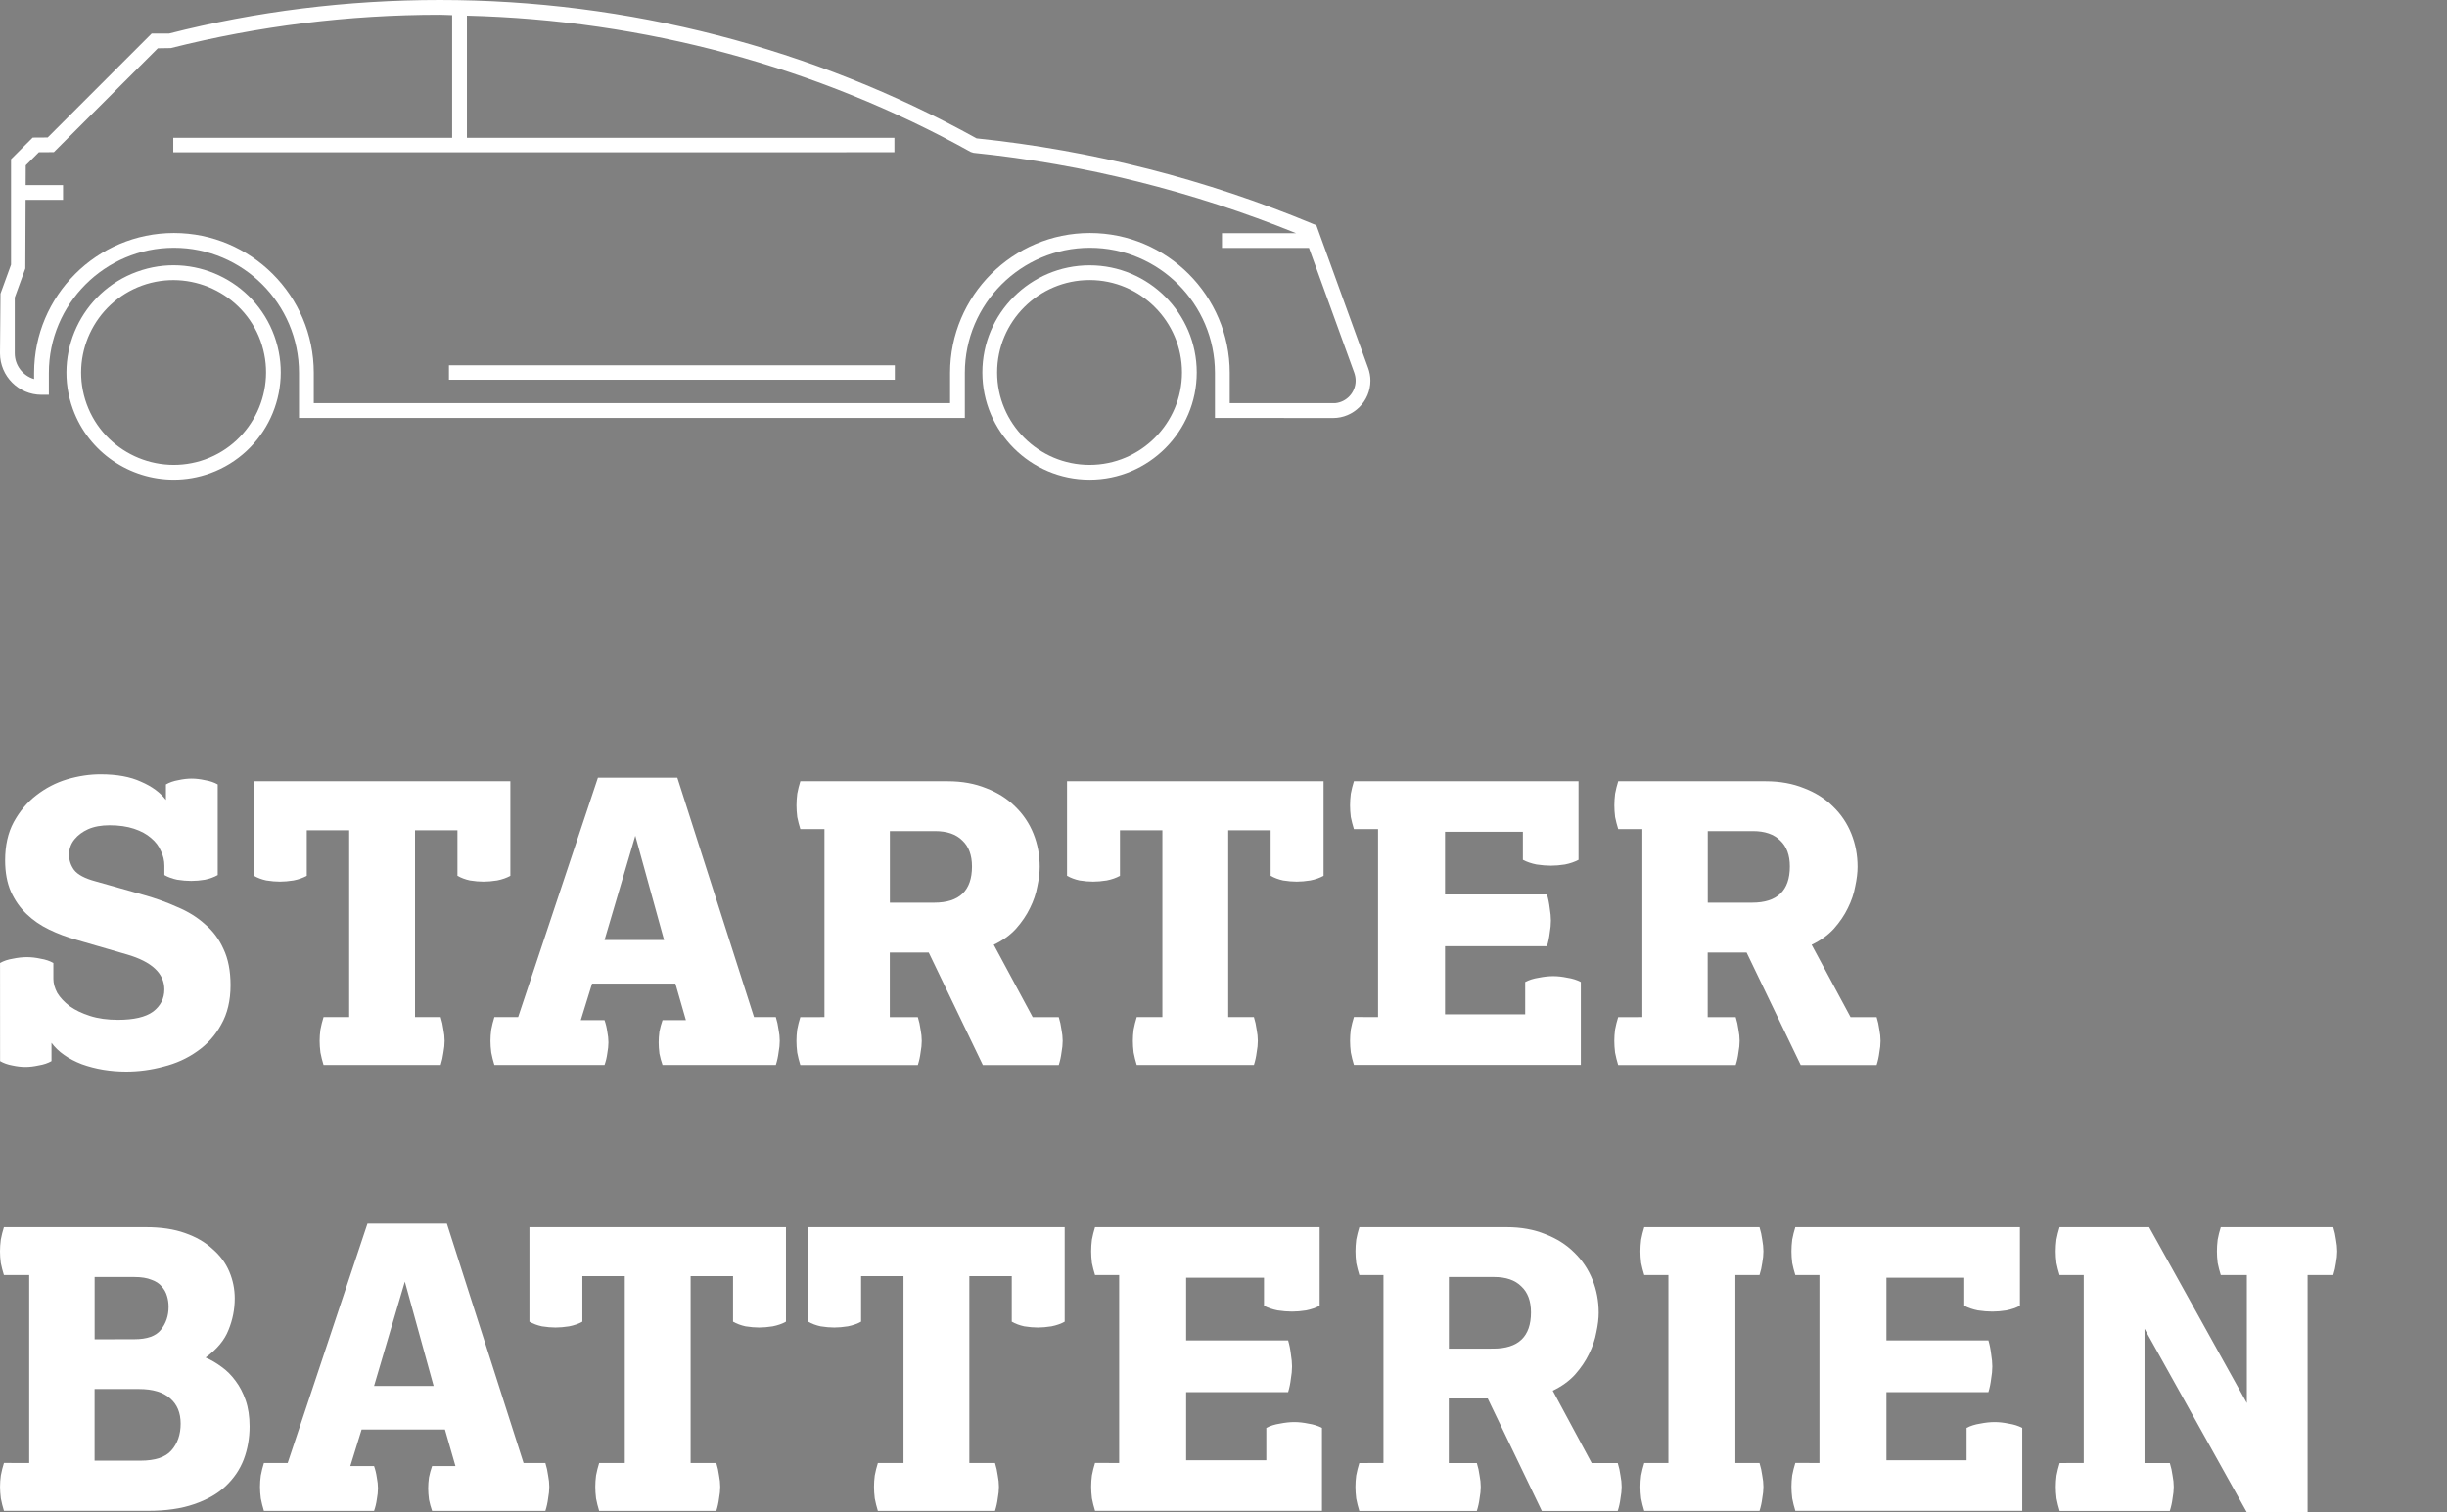 <?xml version="1.0" encoding="UTF-8" standalone="no"?>
<!-- Created with Inkscape (http://www.inkscape.org/) -->

<svg
   xmlns:dc="http://purl.org/dc/elements/1.1/"
   xmlns:cc="http://creativecommons.org/ns#"
   xmlns:rdf="http://www.w3.org/1999/02/22-rdf-syntax-ns#"
   xmlns:svg="http://www.w3.org/2000/svg"
   xmlns="http://www.w3.org/2000/svg"
   xmlns:sodipodi="http://sodipodi.sourceforge.net/DTD/sodipodi-0.dtd"
   xmlns:inkscape="http://www.inkscape.org/namespaces/inkscape"
   width="220"
   height="136"
   viewBox="0 0 58.208 35.983"
   version="1.1"
   id="svg8"
   inkscape:version="0.92.5 (2060ec1f9f, 2020-04-08)"
   sodipodi:docname="cat_starter.svg">
  <rect x="0" y="0" width="58.208" height="35.983" fill="#808080" stroke="none"/>
  <defs
     id="defs2" />
  <sodipodi:namedview
     id="base"
     pagecolor="#ffffff"
     bordercolor="#666666"
     borderopacity="1.0"
     inkscape:pageopacity="0.0"
     inkscape:pageshadow="2"
     inkscape:zoom="3.959798"
     inkscape:cx="20.710361"
     inkscape:cy="99.975566"
     inkscape:document-units="mm"
     inkscape:current-layer="layer1"
     showgrid="false"
     inkscape:window-width="2488"
     inkscape:window-height="1403"
     inkscape:window-x="72"
     inkscape:window-y="0"
     inkscape:window-maximized="1"
     inkscape:pagecheckerboard="true"
     showguides="true"
     inkscape:guide-bbox="true" />
  <g
     inkscape:label="Ebene 1"
     inkscape:groupmode="layer"
     id="layer1"
     transform="translate(-68.489,-72.244)">
    <flowRoot
       id="flowRoot14"
       xml:space="preserve"
       style="font-size:40px;line-height:1.25;font-family:sans-serif;text-align:end;letter-spacing:0px;word-spacing:0px;text-anchor:end;fill:#000000"
       word-spacing="0px"
       text-align="end"
       letter-spacing="0px"
       font-size="40px"
       transform="matrix(0.309,0,0,0.309,80.238,34.127)"><flowRegion
         style="fill:#000000"
         id="flowRegion10"><rect
           style="fill:#000000"
           id="rect8"
           height="215.73"
           width="13.483"
           y="24.947"
           x="-107.86" /></flowRegion><flowPara
         id="flowPara12" /></flowRoot>    <g
       id="g296"
       transform="translate(-1.417,-0.2)">
      <path
         style="fill:#ffffff;stroke-width:0.309"
         inkscape:connector-curvature="0"
         d="m 69.907,95.355 q 0.13,-0.074 0.306,-0.102 0.176,-0.037 0.333,-0.037 0.157,0 0.324,0.037 0.176,0.028 0.306,0.102 v 0.38 q 0,0.157 0.093,0.333 0.102,0.167 0.296,0.315 0.194,0.139 0.481,0.231 0.287,0.093 0.667,0.093 0.565,0 0.833,-0.194 0.269,-0.204 0.269,-0.528 0,-0.574 -0.889,-0.833 l -1.213,-0.352 q -0.333,-0.093 -0.639,-0.241 -0.306,-0.148 -0.537,-0.37 -0.231,-0.222 -0.37,-0.528 -0.139,-0.315 -0.139,-0.75 0,-0.528 0.204,-0.907 0.213,-0.389 0.537,-0.639 0.333,-0.259 0.732,-0.38 0.407,-0.12 0.796,-0.12 0.583,0 0.963,0.176 0.389,0.167 0.593,0.435 v -0.37 q 0.13,-0.074 0.296,-0.102 0.167,-0.037 0.315,-0.037 0.148,0 0.315,0.037 0.176,0.028 0.306,0.102 v 2.157 q -0.13,0.074 -0.306,0.111 -0.167,0.028 -0.324,0.028 -0.157,0 -0.333,-0.028 -0.176,-0.037 -0.306,-0.111 v -0.222 q 0,-0.185 -0.083,-0.352 -0.074,-0.176 -0.231,-0.306 -0.157,-0.139 -0.407,-0.222 -0.25,-0.083 -0.583,-0.083 -0.296,0 -0.509,0.093 -0.204,0.093 -0.324,0.241 -0.13,0.157 -0.13,0.37 0,0.194 0.12,0.361 0.13,0.167 0.509,0.269 l 1.148,0.324 q 0.426,0.12 0.796,0.287 0.38,0.157 0.657,0.407 0.287,0.241 0.444,0.593 0.167,0.352 0.167,0.861 0,0.546 -0.222,0.935 -0.213,0.389 -0.574,0.639 -0.352,0.25 -0.796,0.361 -0.444,0.12 -0.889,0.12 -0.565,0 -1.056,-0.176 -0.481,-0.185 -0.722,-0.509 v 0.435 q -0.13,0.074 -0.306,0.102 -0.167,0.037 -0.315,0.037 -0.148,0 -0.315,-0.037 -0.157,-0.028 -0.287,-0.102 z"
         id="path16" />
      <path
         style="fill:#ffffff;stroke-width:0.309"
         inkscape:connector-curvature="0"
         d="m 78.212,96.642 v -4.445 h -1.009 v 1.083 q -0.13,0.074 -0.315,0.111 -0.176,0.028 -0.324,0.028 -0.148,0 -0.324,-0.028 -0.167,-0.037 -0.296,-0.111 v -2.25 h 6.102 v 2.25 q -0.13,0.074 -0.315,0.111 -0.176,0.028 -0.324,0.028 -0.148,0 -0.324,-0.028 -0.167,-0.037 -0.296,-0.111 v -1.083 h -1.009 v 4.445 h 0.611 q 0.046,0.148 0.065,0.296 0.028,0.139 0.028,0.269 0,0.13 -0.028,0.278 -0.019,0.148 -0.065,0.296 h -2.787 q -0.046,-0.148 -0.074,-0.296 -0.019,-0.148 -0.019,-0.278 0,-0.13 0.019,-0.269 0.028,-0.148 0.074,-0.296 z"
         id="path18" />
      <path
         style="fill:#ffffff;stroke-width:0.309"
         inkscape:connector-curvature="0"
         d="m 82.231,96.642 1.898,-5.695 h 1.889 l 1.824,5.695 h 0.519 q 0.046,0.148 0.065,0.296 0.028,0.139 0.028,0.269 0,0.13 -0.028,0.278 -0.018,0.148 -0.065,0.296 h -2.695 q -0.046,-0.13 -0.074,-0.269 -0.018,-0.148 -0.018,-0.269 0,-0.12 0.018,-0.259 0.028,-0.139 0.074,-0.269 h 0.556 l -0.25,-0.87 h -1.982 l -0.269,0.87 h 0.565 q 0.046,0.13 0.065,0.269 0.028,0.139 0.028,0.259 0,0.12 -0.028,0.269 -0.018,0.139 -0.065,0.269 h -2.62 q -0.046,-0.148 -0.074,-0.296 -0.019,-0.148 -0.019,-0.278 0,-0.13 0.019,-0.269 0.028,-0.148 0.074,-0.296 z m 3.472,-1.833 -0.685,-2.482 -0.732,2.482 z"
         id="path20" />
      <path
         style="fill:#ffffff;stroke-width:0.309"
         inkscape:connector-curvature="0"
         d="m 89.518,96.642 v -4.472 h -0.574 q -0.046,-0.148 -0.074,-0.287 -0.018,-0.148 -0.018,-0.278 0,-0.13 0.018,-0.278 0.028,-0.148 0.074,-0.296 h 3.509 q 0.509,0 0.917,0.167 0.407,0.157 0.685,0.435 0.287,0.278 0.435,0.648 0.148,0.37 0.148,0.787 0,0.204 -0.056,0.463 -0.046,0.259 -0.176,0.519 -0.12,0.25 -0.333,0.491 -0.213,0.231 -0.528,0.38 l 0.926,1.722 h 0.62 q 0.046,0.148 0.065,0.296 0.028,0.139 0.028,0.269 0,0.13 -0.028,0.278 -0.018,0.148 -0.065,0.296 h -1.806 l -1.287,-2.676 h -0.926 v 1.537 h 0.667 q 0.046,0.148 0.065,0.296 0.028,0.139 0.028,0.269 0,0.13 -0.028,0.278 -0.018,0.148 -0.065,0.296 h -2.796 q -0.046,-0.148 -0.074,-0.296 -0.018,-0.148 -0.018,-0.278 0,-0.13 0.018,-0.269 0.028,-0.148 0.074,-0.296 z m 2.611,-2.722 q 0.898,0 0.898,-0.861 0,-0.407 -0.231,-0.62 -0.222,-0.222 -0.648,-0.222 h -1.074 v 1.704 z"
         id="path22" />
      <path
         style="fill:#ffffff;stroke-width:0.309"
         inkscape:connector-curvature="0"
         d="m 97.556,96.642 v -4.445 h -1.009 v 1.083 q -0.13,0.074 -0.315,0.111 -0.176,0.028 -0.324,0.028 -0.148,0 -0.324,-0.028 -0.167,-0.037 -0.296,-0.111 v -2.25 h 6.102 v 2.25 q -0.13,0.074 -0.315,0.111 -0.176,0.028 -0.324,0.028 -0.148,0 -0.324,-0.028 -0.167,-0.037 -0.296,-0.111 v -1.083 h -1.009 v 4.445 h 0.611 q 0.046,0.148 0.065,0.296 0.028,0.139 0.028,0.269 0,0.13 -0.028,0.278 -0.018,0.148 -0.065,0.296 h -2.787 q -0.046,-0.148 -0.074,-0.296 -0.018,-0.148 -0.018,-0.278 0,-0.13 0.018,-0.269 0.028,-0.148 0.074,-0.296 z"
         id="path24" />
      <path
         style="fill:#ffffff;stroke-width:0.309"
         inkscape:connector-curvature="0"
         d="m 102.686,96.642 v -4.472 h -0.574 q -0.046,-0.148 -0.074,-0.287 -0.018,-0.148 -0.018,-0.278 0,-0.13 0.018,-0.278 0.028,-0.148 0.074,-0.296 h 5.343 v 1.87 q -0.139,0.074 -0.324,0.111 -0.176,0.028 -0.333,0.028 -0.157,0 -0.343,-0.028 -0.185,-0.037 -0.324,-0.111 v -0.667 h -1.852 v 1.491 h 2.426 q 0.046,0.157 0.065,0.324 0.028,0.167 0.028,0.296 0,0.139 -0.028,0.296 -0.018,0.157 -0.065,0.315 h -2.426 v 1.62 h 1.907 v -0.769 q 0.139,-0.074 0.324,-0.102 0.185,-0.037 0.343,-0.037 0.157,0 0.333,0.037 0.185,0.028 0.324,0.102 v 1.972 h -5.398 q -0.046,-0.148 -0.074,-0.296 -0.018,-0.148 -0.018,-0.278 0,-0.13 0.018,-0.269 0.028,-0.148 0.074,-0.296 z"
         id="path26" />
      <path
         style="fill:#ffffff;stroke-width:0.309"
         inkscape:connector-curvature="0"
         d="m 108.973,96.642 v -4.472 h -0.574 q -0.046,-0.148 -0.074,-0.287 -0.018,-0.148 -0.018,-0.278 0,-0.13 0.018,-0.278 0.028,-0.148 0.074,-0.296 h 3.509 q 0.509,0 0.917,0.167 0.407,0.157 0.685,0.435 0.287,0.278 0.435,0.648 0.148,0.37 0.148,0.787 0,0.204 -0.056,0.463 -0.046,0.259 -0.176,0.519 -0.12,0.25 -0.333,0.491 -0.213,0.231 -0.528,0.38 l 0.926,1.722 h 0.62 q 0.046,0.148 0.065,0.296 0.028,0.139 0.028,0.269 0,0.13 -0.028,0.278 -0.018,0.148 -0.065,0.296 h -1.806 l -1.287,-2.676 h -0.926 v 1.537 h 0.667 q 0.046,0.148 0.065,0.296 0.028,0.139 0.028,0.269 0,0.13 -0.028,0.278 -0.018,0.148 -0.065,0.296 h -2.796 q -0.046,-0.148 -0.074,-0.296 -0.018,-0.148 -0.018,-0.278 0,-0.13 0.018,-0.269 0.028,-0.148 0.074,-0.296 z m 2.611,-2.722 q 0.898,0 0.898,-0.861 0,-0.407 -0.231,-0.62 -0.222,-0.222 -0.648,-0.222 h -1.074 v 1.704 z"
         id="path28" />
    </g>
    <g
       id="g287"
       transform="translate(-1.338)">
      <path
         style="fill:#ffffff;stroke-width:0.309"
         inkscape:connector-curvature="0"
         d="m 70.522,107.051 v -4.472 h -0.602 q -0.046,-0.148 -0.074,-0.287 -0.019,-0.148 -0.019,-0.278 0,-0.13 0.019,-0.278 0.028,-0.148 0.074,-0.296 h 3.38 q 0.537,0 0.926,0.139 0.398,0.139 0.657,0.38 0.269,0.231 0.398,0.537 0.13,0.306 0.13,0.639 0,0.389 -0.148,0.75 -0.139,0.361 -0.546,0.657 0.194,0.083 0.38,0.222 0.185,0.13 0.333,0.333 0.148,0.194 0.241,0.463 0.093,0.269 0.093,0.62 0,0.417 -0.139,0.787 -0.139,0.361 -0.435,0.639 -0.287,0.269 -0.75,0.426 -0.454,0.157 -1.093,0.157 h -3.426 q -0.046,-0.148 -0.074,-0.296 -0.019,-0.148 -0.019,-0.278 0,-0.13 0.019,-0.269 0.028,-0.148 0.074,-0.296 z m 2.5,-2.945 q 0.454,0 0.63,-0.222 0.185,-0.231 0.185,-0.546 0,-0.139 -0.037,-0.259 -0.037,-0.13 -0.13,-0.231 -0.083,-0.102 -0.241,-0.157 -0.157,-0.065 -0.407,-0.065 h -0.944 v 1.482 z m 0.148,2.889 q 0.519,0 0.732,-0.241 0.222,-0.25 0.222,-0.639 0,-0.389 -0.25,-0.602 -0.25,-0.222 -0.741,-0.222 h -1.056 v 1.704 z"
         id="path30" />
      <path
         style="fill:#ffffff;stroke-width:0.309"
         inkscape:connector-curvature="0"
         d="m 76.67,107.051 1.898,-5.695 h 1.889 l 1.824,5.695 h 0.519 q 0.046,0.148 0.065,0.296 0.028,0.139 0.028,0.269 0,0.13 -0.028,0.278 -0.018,0.148 -0.065,0.296 h -2.695 q -0.046,-0.13 -0.074,-0.269 -0.019,-0.148 -0.019,-0.269 0,-0.12 0.019,-0.259 0.028,-0.139 0.074,-0.269 h 0.556 l -0.25,-0.87 h -1.982 l -0.269,0.87 h 0.565 q 0.046,0.13 0.065,0.269 0.028,0.139 0.028,0.259 0,0.12 -0.028,0.269 -0.019,0.139 -0.065,0.269 h -2.62 q -0.046,-0.148 -0.074,-0.296 -0.019,-0.148 -0.019,-0.278 0,-0.13 0.019,-0.269 0.028,-0.148 0.074,-0.296 z m 3.472,-1.833 -0.685,-2.482 -0.732,2.482 z"
         id="path32" />
      <path
         style="fill:#ffffff;stroke-width:0.309"
         inkscape:connector-curvature="0"
         d="m 84.689,107.051 v -4.445 h -1.009 v 1.083 q -0.13,0.074 -0.315,0.111 -0.176,0.028 -0.324,0.028 -0.148,0 -0.324,-0.028 -0.167,-0.037 -0.296,-0.111 v -2.25 h 6.102 v 2.25 q -0.13,0.074 -0.315,0.111 -0.176,0.028 -0.324,0.028 -0.148,0 -0.324,-0.028 -0.167,-0.037 -0.296,-0.111 v -1.083 h -1.009 v 4.445 h 0.611 q 0.046,0.148 0.065,0.296 0.028,0.139 0.028,0.269 0,0.13 -0.028,0.278 -0.018,0.148 -0.065,0.296 h -2.787 q -0.046,-0.148 -0.074,-0.296 -0.018,-0.148 -0.018,-0.278 0,-0.13 0.018,-0.269 0.028,-0.148 0.074,-0.296 z"
         id="path34" />
      <path
         style="fill:#ffffff;stroke-width:0.309"
         inkscape:connector-curvature="0"
         d="m 91.319,107.051 v -4.445 h -1.009 v 1.083 q -0.13,0.074 -0.315,0.111 -0.176,0.028 -0.324,0.028 -0.148,0 -0.324,-0.028 -0.167,-0.037 -0.296,-0.111 v -2.25 h 6.102 v 2.25 q -0.13,0.074 -0.315,0.111 -0.176,0.028 -0.324,0.028 -0.148,0 -0.324,-0.028 -0.167,-0.037 -0.296,-0.111 v -1.083 h -1.009 v 4.445 h 0.611 q 0.046,0.148 0.065,0.296 0.028,0.139 0.028,0.269 0,0.13 -0.028,0.278 -0.018,0.148 -0.065,0.296 h -2.787 q -0.046,-0.148 -0.074,-0.296 -0.018,-0.148 -0.018,-0.278 0,-0.13 0.018,-0.269 0.028,-0.148 0.074,-0.296 z"
         id="path36" />
      <path
         style="fill:#ffffff;stroke-width:0.309"
         inkscape:connector-curvature="0"
         d="m 96.449,107.051 v -4.472 h -0.574 q -0.046,-0.148 -0.074,-0.287 -0.018,-0.148 -0.018,-0.278 0,-0.13 0.018,-0.278 0.028,-0.148 0.074,-0.296 h 5.343 v 1.87 q -0.139,0.074 -0.324,0.111 -0.176,0.028 -0.333,0.028 -0.157,0 -0.343,-0.028 -0.185,-0.037 -0.324,-0.111 v -0.667 h -1.852 v 1.491 h 2.426 q 0.046,0.157 0.065,0.324 0.028,0.167 0.028,0.296 0,0.139 -0.028,0.296 -0.018,0.157 -0.065,0.315 h -2.426 v 1.62 h 1.907 v -0.769 q 0.139,-0.074 0.324,-0.102 0.185,-0.037 0.343,-0.037 0.157,0 0.333,0.037 0.185,0.028 0.324,0.102 v 1.972 h -5.398 q -0.046,-0.148 -0.074,-0.296 -0.018,-0.148 -0.018,-0.278 0,-0.13 0.018,-0.269 0.028,-0.148 0.074,-0.296 z"
         id="path38" />
      <path
         style="fill:#ffffff;stroke-width:0.309"
         inkscape:connector-curvature="0"
         d="m 102.736,107.051 v -4.472 h -0.574 q -0.046,-0.148 -0.074,-0.287 -0.018,-0.148 -0.018,-0.278 0,-0.13 0.018,-0.278 0.028,-0.148 0.074,-0.296 h 3.509 q 0.509,0 0.917,0.167 0.407,0.157 0.685,0.435 0.287,0.278 0.435,0.648 0.148,0.37 0.148,0.787 0,0.204 -0.056,0.463 -0.046,0.259 -0.176,0.519 -0.12,0.25 -0.333,0.491 -0.213,0.231 -0.528,0.38 l 0.926,1.722 h 0.62 q 0.046,0.148 0.065,0.296 0.028,0.139 0.028,0.269 0,0.13 -0.028,0.278 -0.018,0.148 -0.065,0.296 h -1.806 l -1.287,-2.676 h -0.926 v 1.537 h 0.667 q 0.046,0.148 0.065,0.296 0.028,0.139 0.028,0.269 0,0.13 -0.028,0.278 -0.018,0.148 -0.065,0.296 h -2.796 q -0.046,-0.148 -0.074,-0.296 -0.018,-0.148 -0.018,-0.278 0,-0.13 0.018,-0.269 0.028,-0.148 0.074,-0.296 z m 2.611,-2.722 q 0.898,0 0.898,-0.861 0,-0.407 -0.231,-0.62 -0.222,-0.222 -0.648,-0.222 h -1.074 v 1.704 z"
         id="path40" />
      <path
         style="fill:#ffffff;stroke-width:0.309"
         inkscape:connector-curvature="0"
         d="m 109.514,107.051 v -4.472 h -0.574 q -0.046,-0.148 -0.074,-0.287 -0.018,-0.148 -0.018,-0.278 0,-0.13 0.018,-0.278 0.028,-0.148 0.074,-0.296 h 2.741 q 0.046,0.148 0.065,0.296 0.028,0.148 0.028,0.278 0,0.13 -0.028,0.278 -0.018,0.139 -0.065,0.287 h -0.574 v 4.472 h 0.574 q 0.046,0.148 0.065,0.296 0.028,0.139 0.028,0.269 0,0.13 -0.028,0.278 -0.018,0.148 -0.065,0.296 h -2.741 q -0.046,-0.148 -0.074,-0.296 -0.018,-0.148 -0.018,-0.278 0,-0.13 0.018,-0.269 0.028,-0.148 0.074,-0.296 z"
         id="path42" />
      <path
         style="fill:#ffffff;stroke-width:0.309"
         inkscape:connector-curvature="0"
         d="m 113.107,107.051 v -4.472 h -0.574 q -0.046,-0.148 -0.074,-0.287 -0.018,-0.148 -0.018,-0.278 0,-0.13 0.018,-0.278 0.028,-0.148 0.074,-0.296 h 5.343 v 1.87 q -0.139,0.074 -0.324,0.111 -0.176,0.028 -0.333,0.028 -0.157,0 -0.343,-0.028 -0.185,-0.037 -0.324,-0.111 v -0.667 h -1.852 v 1.491 h 2.426 q 0.046,0.157 0.065,0.324 0.028,0.167 0.028,0.296 0,0.139 -0.028,0.296 -0.018,0.157 -0.065,0.315 h -2.426 v 1.62 h 1.907 v -0.769 q 0.139,-0.074 0.324,-0.102 0.185,-0.037 0.343,-0.037 0.157,0 0.333,0.037 0.185,0.028 0.324,0.102 v 1.972 h -5.398 q -0.046,-0.148 -0.074,-0.296 -0.018,-0.148 -0.018,-0.278 0,-0.13 0.018,-0.269 0.028,-0.148 0.074,-0.296 z"
         id="path44" />
      <path
         style="fill:#ffffff;stroke-width:0.309"
         inkscape:connector-curvature="0"
         d="m 119.394,107.051 v -4.472 h -0.574 q -0.046,-0.148 -0.074,-0.287 -0.018,-0.148 -0.018,-0.278 0,-0.13 0.018,-0.278 0.028,-0.148 0.074,-0.296 h 2.13 l 2.324,4.185 v -3.046 h -0.62 q -0.046,-0.148 -0.074,-0.287 -0.018,-0.148 -0.018,-0.278 0,-0.13 0.018,-0.278 0.028,-0.148 0.074,-0.296 h 2.676 q 0.046,0.148 0.065,0.296 0.028,0.148 0.028,0.278 0,0.13 -0.028,0.278 -0.018,0.139 -0.065,0.287 h -0.611 v 5.648 h -1.444 l -2.435,-4.37 v 3.195 h 0.602 q 0.046,0.148 0.065,0.296 0.028,0.139 0.028,0.269 0,0.13 -0.028,0.278 -0.018,0.148 -0.065,0.296 h -2.62 q -0.046,-0.148 -0.074,-0.296 -0.018,-0.148 -0.018,-0.278 0,-0.13 0.018,-0.269 0.028,-0.148 0.074,-0.296 z"
         id="path46" />
    </g>
    <g
       id="g922"
       transform="matrix(0.115,0,0,0.115,68.489,72.244)"
       style="fill:#ffffff">
      <path
         id="path903"
         d="m 225.377,54.891 c -12.221,0 -22.178,9.947 -22.178,22.168 0,12.221 9.957,22.168 22.178,22.168 12.221,0 22.168,-9.947 22.168,-22.168 0,-12.221 -9.947,-22.168 -22.168,-22.168 m 0,41.281 c -10.546,0 -19.123,-8.577 -19.123,-19.113 0,-10.546 8.577,-19.123 19.123,-19.123 10.536,0 19.113,8.577 19.113,19.123 0,10.536 -8.577,19.113 -19.113,19.113"
         inkscape:connector-curvature="0"
         style="fill:#ffffff" />
      <path
         id="path905"
         d="m 28.326,56.228 h -0.01 c -11.47,4.182 -17.418,16.931 -13.236,28.421 3.268,8.983 11.795,14.576 20.859,14.576 2.507,0 5.055,-0.426 7.562,-1.34 C 54.97,93.713 60.918,80.964 56.737,69.464 52.565,57.994 39.816,52.016 28.326,56.228 m 14.129,38.804 C 32.569,98.605 21.556,93.52 17.932,83.603 14.329,73.686 19.455,62.694 29.372,59.08 c 9.856,-3.553 20.899,1.523 24.513,11.429 3.593,9.927 -1.523,20.92 -11.429,24.523"
         inkscape:connector-curvature="0"
         style="fill:#ffffff" />
      <rect
         id="rect907"
         height="2.994"
         width="92.235"
         y="75.565"
         x="92.861"
         style="fill:#ffffff" />
      <path
         id="path909"
         d="M 282.977,76.076 272.289,46.61 271.68,46.356 C 249.431,37.079 225.994,31.11 201.999,28.624 168.219,9.907 129.831,0 90.956,0 71.884,0 52.913,2.355 34.957,6.943 H 31.364 L 9.866,28.441 6.77,28.461 2.284,32.937 V 54.76 L 0.102,60.749 0,73.081 c 0,4.74 3.857,8.597 8.587,8.597 h 1.523 v -4.547 c 0,-14.261 11.602,-25.873 25.863,-25.873 14.261,0 25.873,11.612 25.873,25.873 v 9.328 h 137.728 v -9.328 c 0,-14.261 11.612,-25.873 25.873,-25.873 14.261,0 25.863,11.612 25.863,25.873 v 9.328 l 24.432,0.02 c 4.253,0 7.724,-3.471 7.724,-7.724 0,-0.914 -0.173,-1.827 -0.487,-2.68 m -6.801,7.328 h -21.813 v -6.273 c 0,-15.946 -12.982,-28.928 -28.918,-28.928 -15.946,0 -28.928,12.982 -28.928,28.928 v 6.273 H 64.9 v -6.273 c 0,-15.946 -12.982,-28.928 -28.928,-28.928 -15.936,0 -28.918,12.982 -28.918,28.928 v 1.289 C 4.75,77.751 3.055,75.609 3.055,73.081 V 61.541 L 5.237,55.552 5.298,41.342 H 13.043 V 38.297 H 5.309 l 0.02,-4.091 2.71,-2.71 3.096,-0.02 L 32.643,9.988 35.333,9.947 C 53.42,5.38 72.127,3.055 90.956,3.055 c 0.863,0 1.715,0.071 2.568,0.081 V 28.502 H 35.84 v 2.994 H 185.008 V 28.502 H 96.579 V 3.238 c 36.52,0.903 72.452,10.536 104.212,28.197 l 0.589,0.183 c 22.939,2.345 45.351,7.978 66.697,16.616 h -15.317 v 3.055 h 17.996 l 9.369,25.832 c 0.183,0.528 0.284,1.076 0.284,1.634 0,2.426 -1.868,4.436 -4.233,4.649"
         inkscape:connector-curvature="0"
         style="fill:#ffffff" />
    </g>
  </g>
</svg>
